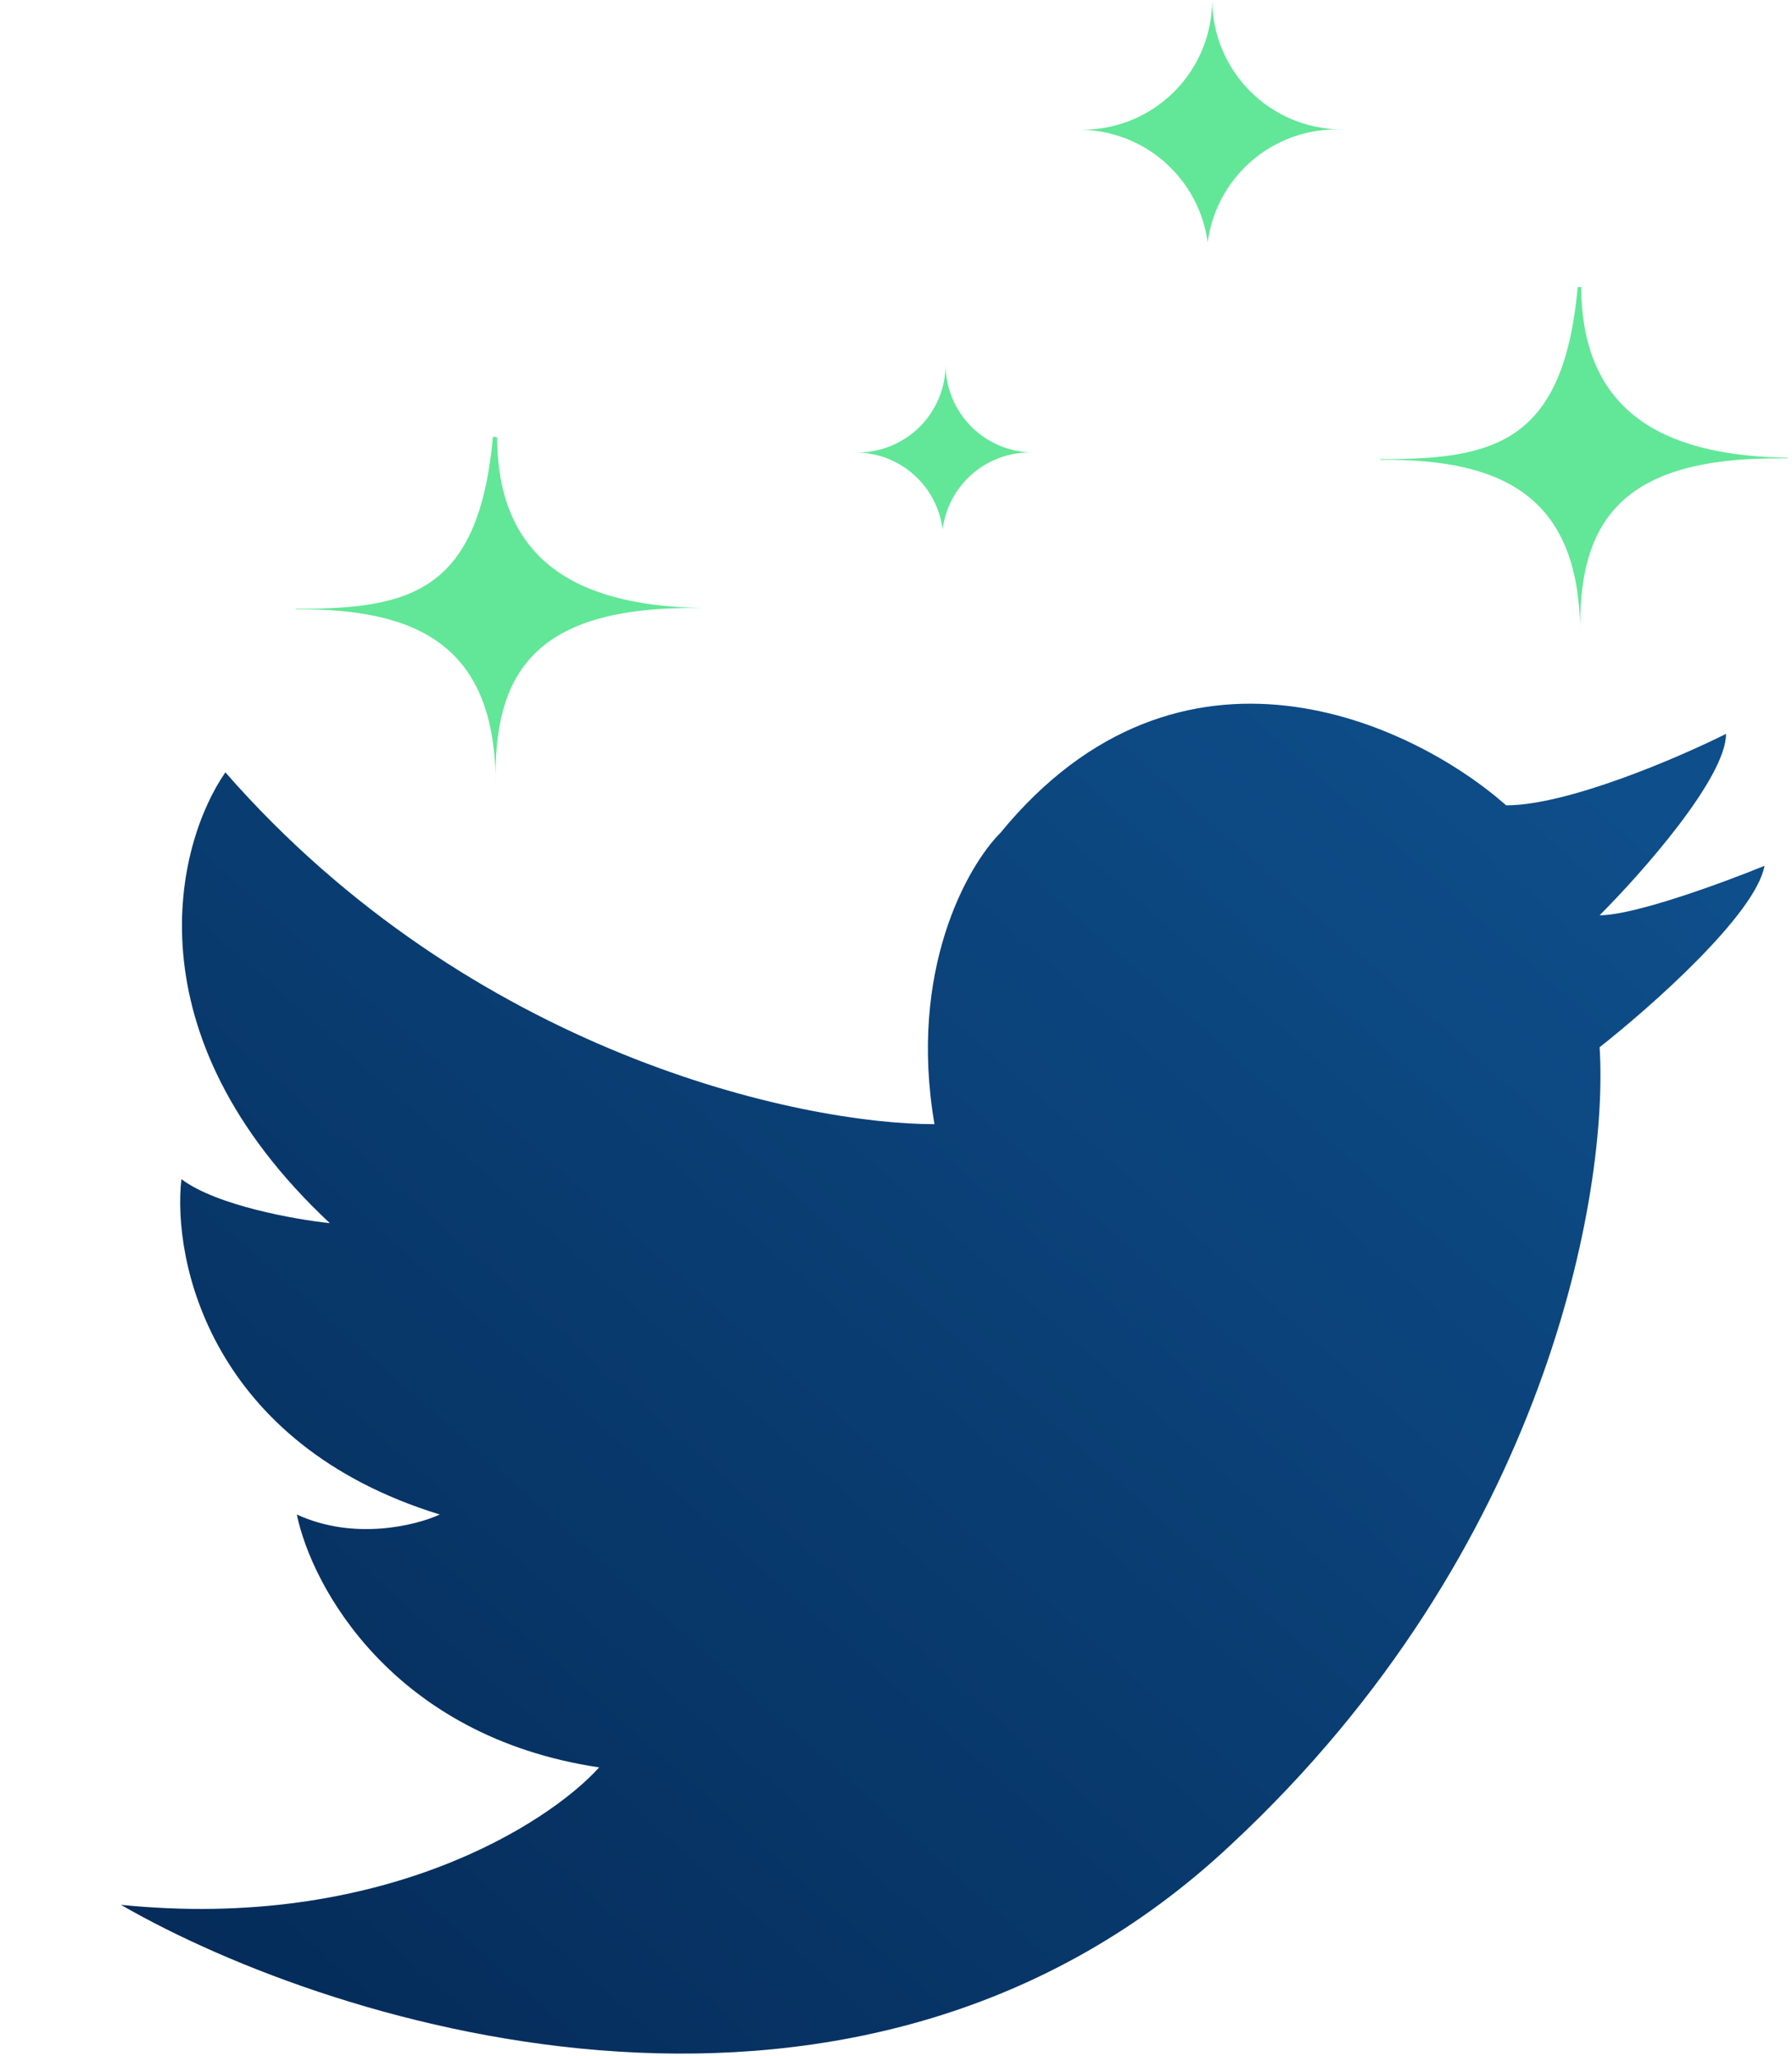 <svg width="163" height="187" viewBox="0 0 163 187" fill="none" xmlns="http://www.w3.org/2000/svg">
    <g clip-path="url(#clip0_2740_447)">
        <path d="M143.51 26.11C142.23 40.11 136.09 41.76 125.87 41.76H125.55C125.55 41.76 125.55 41.76 125.55 41.82C136.9 41.71 143.81 45.31 143.73 57.88C143.51 47.71 147.11 41.56 162.1 41.69H162.57V41.63C152.51 41.46 143.87 38.33 143.83 26.1" fill="#61E797"/>
        <path d="M121.87 11.77C118.779 11.715 115.832 10.451 113.661 8.249C111.491 6.047 110.27 3.082 110.26 -0.01C110.26 3.122 109.016 6.126 106.801 8.341C104.586 10.556 101.582 11.8 98.45 11.8H98.25C101.093 11.828 103.831 12.879 105.961 14.762C108.092 16.645 109.473 19.232 109.85 22.05C110.222 19.205 111.616 16.593 113.773 14.701C115.93 12.81 118.701 11.768 121.57 11.77H121.87Z" fill="#61E797"/>
        <path d="M93.88 41.15C91.781 41.116 89.779 40.258 88.307 38.761C86.835 37.265 86.01 35.249 86.01 33.15C86.01 35.272 85.167 37.307 83.667 38.807C82.167 40.307 80.132 41.15 78.01 41.15H77.88C79.815 41.169 81.678 41.888 83.123 43.175C84.569 44.462 85.498 46.23 85.74 48.15C85.984 46.216 86.925 44.438 88.387 43.149C89.849 41.86 91.731 41.149 93.68 41.15H93.89H93.88Z" fill="#61E797"/>
        <path d="M44.84 39.71C43.56 53.71 37.43 55.37 27.2 55.37H26.89V55.42C38.25 55.31 45.15 58.92 45.08 71.49C44.85 61.32 48.46 55.16 63.44 55.3H63.95C53.89 55.13 45.26 52.01 45.22 39.77" fill="#61E797"/>
        <path d="M91 75.745C107.4 55.745 128.5 65.745 137 73.245C142.6 73.245 152.667 68.912 157 66.745C157 70.745 149.333 79.412 145.5 83.245C148.7 83.245 156.833 80.245 160.5 78.745C159.7 83.145 150.167 91.579 145.5 95.245C146.333 108.245 140.8 140.945 112 167.745C78.4 199.345 30.667 184.578 11 173.245C34.6 175.645 49.833 165.912 54.5 160.745C35.7 157.945 28.333 144.245 27 137.745C32.2 140.145 37.833 138.745 40 137.745C19.2 131.345 15.667 114.745 16.5 107.245C19.7 109.645 26.833 110.912 30 111.245C11.6 94.045 16 76.745 20.5 70.245C42.9 95.845 72.833 102.245 85 102.245C82.6 88.245 88 78.745 91 75.745Z" fill="url(#paint0_linear_2740_447)"/>
    </g>
    <defs>
        <linearGradient id="paint0_linear_2740_447" x1="138" y1="64" x2="29" y2="187" gradientUnits="userSpaceOnUse">
            <stop stop-color="#0E4E8A"/>
            <stop offset="1" stop-color="#052C5A"/>
        </linearGradient>
        <clipPath id="clip0_2740_447">
            <rect width="162.58" height="186.91" fill="white"/>
        </clipPath>
    </defs>
</svg>
